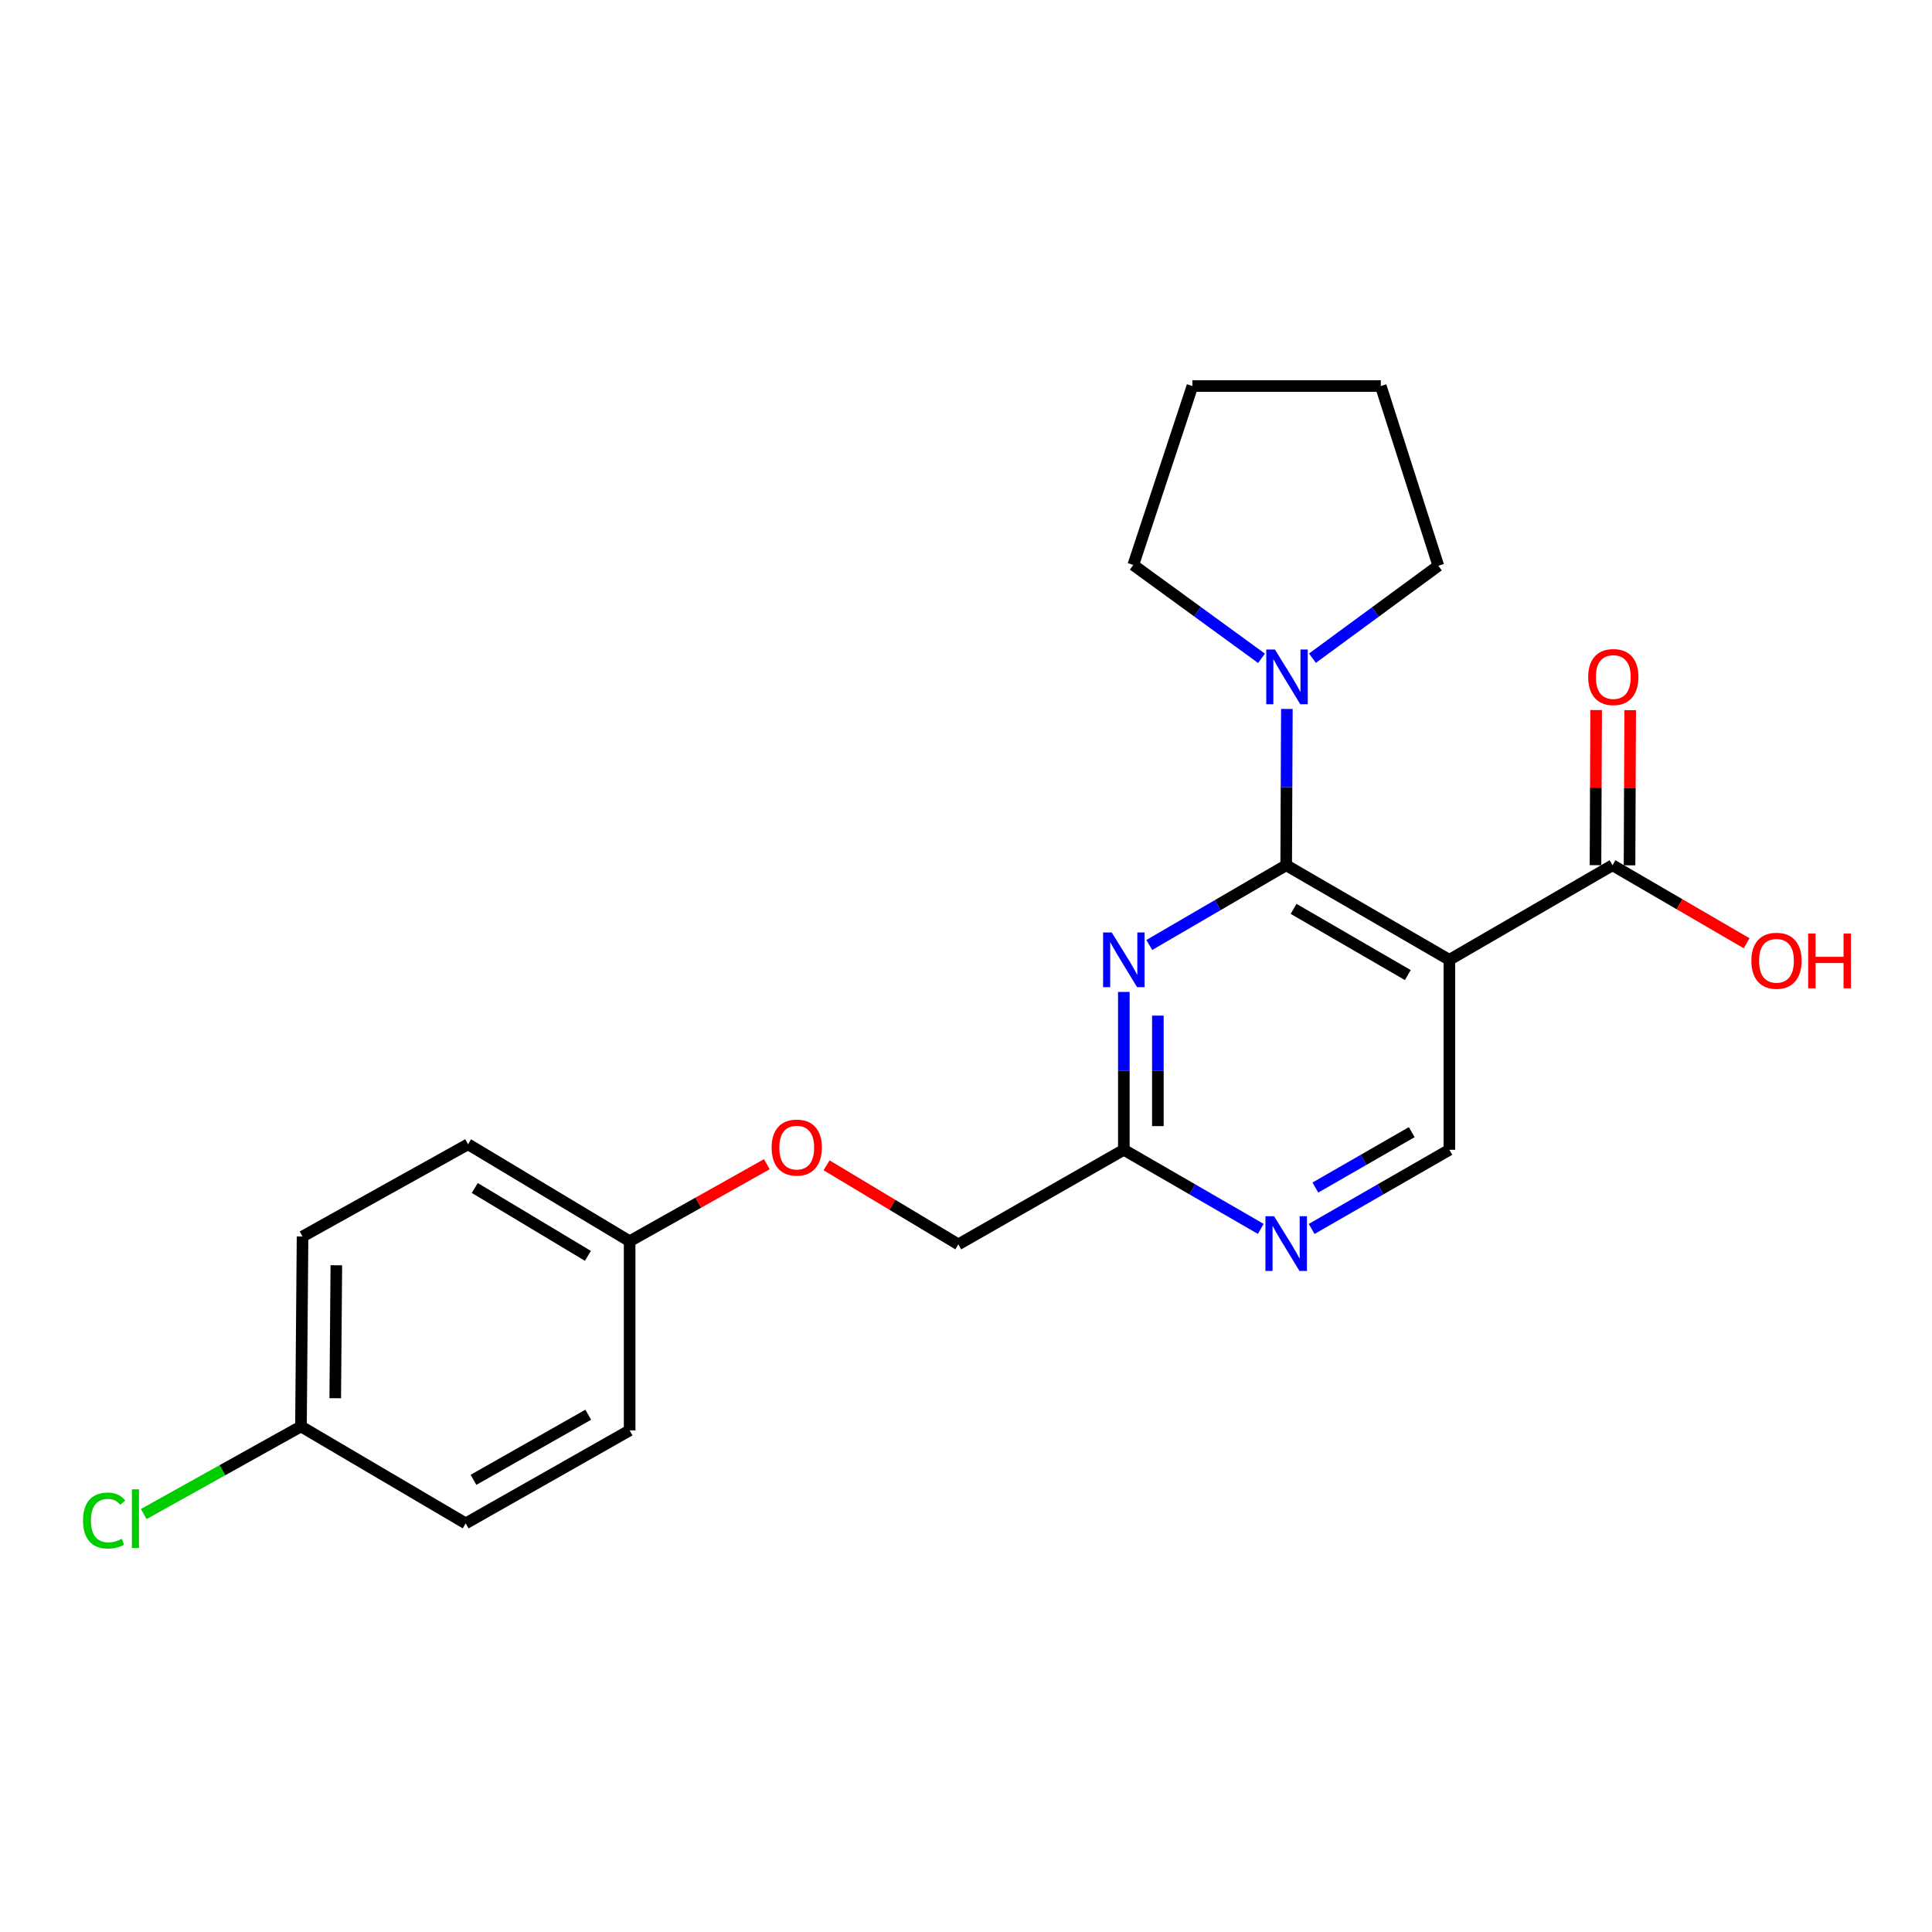 <?xml version='1.0' encoding='iso-8859-1'?>
<svg version='1.1' baseProfile='full'
              xmlns='http://www.w3.org/2000/svg'
                      xmlns:rdkit='http://www.rdkit.org/xml'
                      xmlns:xlink='http://www.w3.org/1999/xlink'
                  xml:space='preserve'
width='1000px' height='1000px' viewBox='0 0 1000 1000'>
<!-- END OF HEADER -->
<rect style='opacity:1.0;fill:#FFFFFF;stroke:none' width='1000' height='1000' x='0' y='0'> </rect>
<path class='bond-0' d='M 665.73,447.847 L 750.186,496.804' style='fill:none;fill-rule:evenodd;stroke:#000000;stroke-width:6px;stroke-linecap:butt;stroke-linejoin:miter;stroke-opacity:1' />
<path class='bond-0' d='M 669.563,470.433 L 728.683,504.703' style='fill:none;fill-rule:evenodd;stroke:#000000;stroke-width:6px;stroke-linecap:butt;stroke-linejoin:miter;stroke-opacity:1' />
<path class='bond-1' d='M 665.73,447.847 L 630.298,468.489' style='fill:none;fill-rule:evenodd;stroke:#000000;stroke-width:6px;stroke-linecap:butt;stroke-linejoin:miter;stroke-opacity:1' />
<path class='bond-1' d='M 630.298,468.489 L 594.866,489.131' style='fill:none;fill-rule:evenodd;stroke:#0000FF;stroke-width:6px;stroke-linecap:butt;stroke-linejoin:miter;stroke-opacity:1' />
<path class='bond-2' d='M 665.73,447.847 L 665.905,407.399' style='fill:none;fill-rule:evenodd;stroke:#000000;stroke-width:6px;stroke-linecap:butt;stroke-linejoin:miter;stroke-opacity:1' />
<path class='bond-2' d='M 665.905,407.399 L 666.079,366.951' style='fill:none;fill-rule:evenodd;stroke:#0000FF;stroke-width:6px;stroke-linecap:butt;stroke-linejoin:miter;stroke-opacity:1' />
<path class='bond-3' d='M 750.186,496.804 L 834.633,447.847' style='fill:none;fill-rule:evenodd;stroke:#000000;stroke-width:6px;stroke-linecap:butt;stroke-linejoin:miter;stroke-opacity:1' />
<path class='bond-4' d='M 750.186,496.804 L 750.186,595.129' style='fill:none;fill-rule:evenodd;stroke:#000000;stroke-width:6px;stroke-linecap:butt;stroke-linejoin:miter;stroke-opacity:1' />
<path class='bond-6' d='M 581.695,513.422 L 581.695,554.276' style='fill:none;fill-rule:evenodd;stroke:#0000FF;stroke-width:6px;stroke-linecap:butt;stroke-linejoin:miter;stroke-opacity:1' />
<path class='bond-6' d='M 581.695,554.276 L 581.695,595.129' style='fill:none;fill-rule:evenodd;stroke:#000000;stroke-width:6px;stroke-linecap:butt;stroke-linejoin:miter;stroke-opacity:1' />
<path class='bond-6' d='M 599.312,525.678 L 599.312,554.276' style='fill:none;fill-rule:evenodd;stroke:#0000FF;stroke-width:6px;stroke-linecap:butt;stroke-linejoin:miter;stroke-opacity:1' />
<path class='bond-6' d='M 599.312,554.276 L 599.312,582.873' style='fill:none;fill-rule:evenodd;stroke:#000000;stroke-width:6px;stroke-linecap:butt;stroke-linejoin:miter;stroke-opacity:1' />
<path class='bond-18' d='M 652.951,340.742 L 619.769,316.582' style='fill:none;fill-rule:evenodd;stroke:#0000FF;stroke-width:6px;stroke-linecap:butt;stroke-linejoin:miter;stroke-opacity:1' />
<path class='bond-18' d='M 619.769,316.582 L 586.588,292.422' style='fill:none;fill-rule:evenodd;stroke:#000000;stroke-width:6px;stroke-linecap:butt;stroke-linejoin:miter;stroke-opacity:1' />
<path class='bond-19' d='M 679.321,340.683 L 711.9,316.758' style='fill:none;fill-rule:evenodd;stroke:#0000FF;stroke-width:6px;stroke-linecap:butt;stroke-linejoin:miter;stroke-opacity:1' />
<path class='bond-19' d='M 711.9,316.758 L 744.48,292.833' style='fill:none;fill-rule:evenodd;stroke:#000000;stroke-width:6px;stroke-linecap:butt;stroke-linejoin:miter;stroke-opacity:1' />
<path class='bond-7' d='M 843.442,447.884 L 843.611,407.736' style='fill:none;fill-rule:evenodd;stroke:#000000;stroke-width:6px;stroke-linecap:butt;stroke-linejoin:miter;stroke-opacity:1' />
<path class='bond-7' d='M 843.611,407.736 L 843.78,367.589' style='fill:none;fill-rule:evenodd;stroke:#FF0000;stroke-width:6px;stroke-linecap:butt;stroke-linejoin:miter;stroke-opacity:1' />
<path class='bond-7' d='M 825.824,447.81 L 825.993,407.662' style='fill:none;fill-rule:evenodd;stroke:#000000;stroke-width:6px;stroke-linecap:butt;stroke-linejoin:miter;stroke-opacity:1' />
<path class='bond-7' d='M 825.993,407.662 L 826.163,367.514' style='fill:none;fill-rule:evenodd;stroke:#FF0000;stroke-width:6px;stroke-linecap:butt;stroke-linejoin:miter;stroke-opacity:1' />
<path class='bond-10' d='M 834.633,447.847 L 869.339,468.036' style='fill:none;fill-rule:evenodd;stroke:#000000;stroke-width:6px;stroke-linecap:butt;stroke-linejoin:miter;stroke-opacity:1' />
<path class='bond-10' d='M 869.339,468.036 L 904.046,488.225' style='fill:none;fill-rule:evenodd;stroke:#FF0000;stroke-width:6px;stroke-linecap:butt;stroke-linejoin:miter;stroke-opacity:1' />
<path class='bond-23' d='M 750.186,595.129 L 714.546,615.616' style='fill:none;fill-rule:evenodd;stroke:#000000;stroke-width:6px;stroke-linecap:butt;stroke-linejoin:miter;stroke-opacity:1' />
<path class='bond-23' d='M 714.546,615.616 L 678.905,636.102' style='fill:none;fill-rule:evenodd;stroke:#0000FF;stroke-width:6px;stroke-linecap:butt;stroke-linejoin:miter;stroke-opacity:1' />
<path class='bond-23' d='M 730.715,586.001 L 705.766,600.342' style='fill:none;fill-rule:evenodd;stroke:#000000;stroke-width:6px;stroke-linecap:butt;stroke-linejoin:miter;stroke-opacity:1' />
<path class='bond-23' d='M 705.766,600.342 L 680.818,614.682' style='fill:none;fill-rule:evenodd;stroke:#0000FF;stroke-width:6px;stroke-linecap:butt;stroke-linejoin:miter;stroke-opacity:1' />
<path class='bond-5' d='M 652.564,636.069 L 617.129,615.599' style='fill:none;fill-rule:evenodd;stroke:#0000FF;stroke-width:6px;stroke-linecap:butt;stroke-linejoin:miter;stroke-opacity:1' />
<path class='bond-5' d='M 617.129,615.599 L 581.695,595.129' style='fill:none;fill-rule:evenodd;stroke:#000000;stroke-width:6px;stroke-linecap:butt;stroke-linejoin:miter;stroke-opacity:1' />
<path class='bond-9' d='M 581.695,595.129 L 496.025,644.086' style='fill:none;fill-rule:evenodd;stroke:#000000;stroke-width:6px;stroke-linecap:butt;stroke-linejoin:miter;stroke-opacity:1' />
<path class='bond-8' d='M 427.829,603.169 L 461.927,623.628' style='fill:none;fill-rule:evenodd;stroke:#FF0000;stroke-width:6px;stroke-linecap:butt;stroke-linejoin:miter;stroke-opacity:1' />
<path class='bond-8' d='M 461.927,623.628 L 496.025,644.086' style='fill:none;fill-rule:evenodd;stroke:#000000;stroke-width:6px;stroke-linecap:butt;stroke-linejoin:miter;stroke-opacity:1' />
<path class='bond-11' d='M 396.911,602.594 L 361.405,622.523' style='fill:none;fill-rule:evenodd;stroke:#FF0000;stroke-width:6px;stroke-linecap:butt;stroke-linejoin:miter;stroke-opacity:1' />
<path class='bond-11' d='M 361.405,622.523 L 325.899,642.452' style='fill:none;fill-rule:evenodd;stroke:#000000;stroke-width:6px;stroke-linecap:butt;stroke-linejoin:miter;stroke-opacity:1' />
<path class='bond-14' d='M 325.899,642.452 L 325.899,740.366' style='fill:none;fill-rule:evenodd;stroke:#000000;stroke-width:6px;stroke-linecap:butt;stroke-linejoin:miter;stroke-opacity:1' />
<path class='bond-15' d='M 325.899,642.452 L 242.265,592.271' style='fill:none;fill-rule:evenodd;stroke:#000000;stroke-width:6px;stroke-linecap:butt;stroke-linejoin:miter;stroke-opacity:1' />
<path class='bond-15' d='M 304.289,650.032 L 245.746,614.905' style='fill:none;fill-rule:evenodd;stroke:#000000;stroke-width:6px;stroke-linecap:butt;stroke-linejoin:miter;stroke-opacity:1' />
<path class='bond-12' d='M 155.782,738.32 L 156.595,640.005' style='fill:none;fill-rule:evenodd;stroke:#000000;stroke-width:6px;stroke-linecap:butt;stroke-linejoin:miter;stroke-opacity:1' />
<path class='bond-12' d='M 173.521,723.719 L 174.09,654.898' style='fill:none;fill-rule:evenodd;stroke:#000000;stroke-width:6px;stroke-linecap:butt;stroke-linejoin:miter;stroke-opacity:1' />
<path class='bond-13' d='M 155.782,738.32 L 115.088,760.992' style='fill:none;fill-rule:evenodd;stroke:#000000;stroke-width:6px;stroke-linecap:butt;stroke-linejoin:miter;stroke-opacity:1' />
<path class='bond-13' d='M 115.088,760.992 L 74.394,783.663' style='fill:none;fill-rule:evenodd;stroke:#00CC00;stroke-width:6px;stroke-linecap:butt;stroke-linejoin:miter;stroke-opacity:1' />
<path class='bond-24' d='M 155.782,738.32 L 241.041,788.501' style='fill:none;fill-rule:evenodd;stroke:#000000;stroke-width:6px;stroke-linecap:butt;stroke-linejoin:miter;stroke-opacity:1' />
<path class='bond-17' d='M 325.899,740.366 L 241.041,788.501' style='fill:none;fill-rule:evenodd;stroke:#000000;stroke-width:6px;stroke-linecap:butt;stroke-linejoin:miter;stroke-opacity:1' />
<path class='bond-17' d='M 304.478,732.262 L 245.077,765.957' style='fill:none;fill-rule:evenodd;stroke:#000000;stroke-width:6px;stroke-linecap:butt;stroke-linejoin:miter;stroke-opacity:1' />
<path class='bond-16' d='M 242.265,592.271 L 156.595,640.005' style='fill:none;fill-rule:evenodd;stroke:#000000;stroke-width:6px;stroke-linecap:butt;stroke-linejoin:miter;stroke-opacity:1' />
<path class='bond-21' d='M 586.588,292.422 L 617.184,199.822' style='fill:none;fill-rule:evenodd;stroke:#000000;stroke-width:6px;stroke-linecap:butt;stroke-linejoin:miter;stroke-opacity:1' />
<path class='bond-20' d='M 744.48,292.833 L 714.697,199.822' style='fill:none;fill-rule:evenodd;stroke:#000000;stroke-width:6px;stroke-linecap:butt;stroke-linejoin:miter;stroke-opacity:1' />
<path class='bond-22' d='M 714.697,199.822 L 617.184,199.822' style='fill:none;fill-rule:evenodd;stroke:#000000;stroke-width:6px;stroke-linecap:butt;stroke-linejoin:miter;stroke-opacity:1' />
<path  class='atom-2' d='M 575.435 482.644
L 584.715 497.644
Q 585.635 499.124, 587.115 501.804
Q 588.595 504.484, 588.675 504.644
L 588.675 482.644
L 592.435 482.644
L 592.435 510.964
L 588.555 510.964
L 578.595 494.564
Q 577.435 492.644, 576.195 490.444
Q 574.995 488.244, 574.635 487.564
L 574.635 510.964
L 570.955 510.964
L 570.955 482.644
L 575.435 482.644
' fill='#0000FF'/>
<path  class='atom-3' d='M 659.891 336.194
L 669.171 351.194
Q 670.091 352.674, 671.571 355.354
Q 673.051 358.034, 673.131 358.194
L 673.131 336.194
L 676.891 336.194
L 676.891 364.514
L 673.011 364.514
L 663.051 348.114
Q 661.891 346.194, 660.651 343.994
Q 659.451 341.794, 659.091 341.114
L 659.091 364.514
L 655.411 364.514
L 655.411 336.194
L 659.891 336.194
' fill='#0000FF'/>
<path  class='atom-6' d='M 659.47 629.515
L 668.75 644.515
Q 669.67 645.995, 671.15 648.675
Q 672.63 651.355, 672.71 651.515
L 672.71 629.515
L 676.47 629.515
L 676.47 657.835
L 672.59 657.835
L 662.63 641.435
Q 661.47 639.515, 660.23 637.315
Q 659.03 635.115, 658.67 634.435
L 658.67 657.835
L 654.99 657.835
L 654.99 629.515
L 659.47 629.515
' fill='#0000FF'/>
<path  class='atom-8' d='M 822.044 350.434
Q 822.044 343.634, 825.404 339.834
Q 828.764 336.034, 835.044 336.034
Q 841.324 336.034, 844.684 339.834
Q 848.044 343.634, 848.044 350.434
Q 848.044 357.314, 844.644 361.234
Q 841.244 365.114, 835.044 365.114
Q 828.804 365.114, 825.404 361.234
Q 822.044 357.354, 822.044 350.434
M 835.044 361.914
Q 839.364 361.914, 841.684 359.034
Q 844.044 356.114, 844.044 350.434
Q 844.044 344.874, 841.684 342.074
Q 839.364 339.234, 835.044 339.234
Q 830.724 339.234, 828.364 342.034
Q 826.044 344.834, 826.044 350.434
Q 826.044 356.154, 828.364 359.034
Q 830.724 361.914, 835.044 361.914
' fill='#FF0000'/>
<path  class='atom-9' d='M 399.391 593.986
Q 399.391 587.186, 402.751 583.386
Q 406.111 579.586, 412.391 579.586
Q 418.671 579.586, 422.031 583.386
Q 425.391 587.186, 425.391 593.986
Q 425.391 600.866, 421.991 604.786
Q 418.591 608.666, 412.391 608.666
Q 406.151 608.666, 402.751 604.786
Q 399.391 600.906, 399.391 593.986
M 412.391 605.466
Q 416.711 605.466, 419.031 602.586
Q 421.391 599.666, 421.391 593.986
Q 421.391 588.426, 419.031 585.626
Q 416.711 582.786, 412.391 582.786
Q 408.071 582.786, 405.711 585.586
Q 403.391 588.386, 403.391 593.986
Q 403.391 599.706, 405.711 602.586
Q 408.071 605.466, 412.391 605.466
' fill='#FF0000'/>
<path  class='atom-11' d='M 906.5 497.295
Q 906.5 490.495, 909.86 486.695
Q 913.22 482.895, 919.5 482.895
Q 925.78 482.895, 929.14 486.695
Q 932.5 490.495, 932.5 497.295
Q 932.5 504.175, 929.1 508.095
Q 925.7 511.975, 919.5 511.975
Q 913.26 511.975, 909.86 508.095
Q 906.5 504.215, 906.5 497.295
M 919.5 508.775
Q 923.82 508.775, 926.14 505.895
Q 928.5 502.975, 928.5 497.295
Q 928.5 491.735, 926.14 488.935
Q 923.82 486.095, 919.5 486.095
Q 915.18 486.095, 912.82 488.895
Q 910.5 491.695, 910.5 497.295
Q 910.5 503.015, 912.82 505.895
Q 915.18 508.775, 919.5 508.775
' fill='#FF0000'/>
<path  class='atom-11' d='M 935.9 483.215
L 939.74 483.215
L 939.74 495.255
L 954.22 495.255
L 954.22 483.215
L 958.06 483.215
L 958.06 511.535
L 954.22 511.535
L 954.22 498.455
L 939.74 498.455
L 939.74 511.535
L 935.9 511.535
L 935.9 483.215
' fill='#FF0000'/>
<path  class='atom-14' d='M 42.983 787.034
Q 42.983 779.994, 46.263 776.314
Q 49.583 772.594, 55.863 772.594
Q 61.703 772.594, 64.823 776.714
L 62.183 778.874
Q 59.903 775.874, 55.863 775.874
Q 51.583 775.874, 49.303 778.754
Q 47.063 781.594, 47.063 787.034
Q 47.063 792.634, 49.383 795.514
Q 51.743 798.394, 56.303 798.394
Q 59.423 798.394, 63.063 796.514
L 64.183 799.514
Q 62.703 800.474, 60.463 801.034
Q 58.223 801.594, 55.743 801.594
Q 49.583 801.594, 46.263 797.834
Q 42.983 794.074, 42.983 787.034
' fill='#00CC00'/>
<path  class='atom-14' d='M 68.263 770.874
L 71.943 770.874
L 71.943 801.234
L 68.263 801.234
L 68.263 770.874
' fill='#00CC00'/>
</svg>
